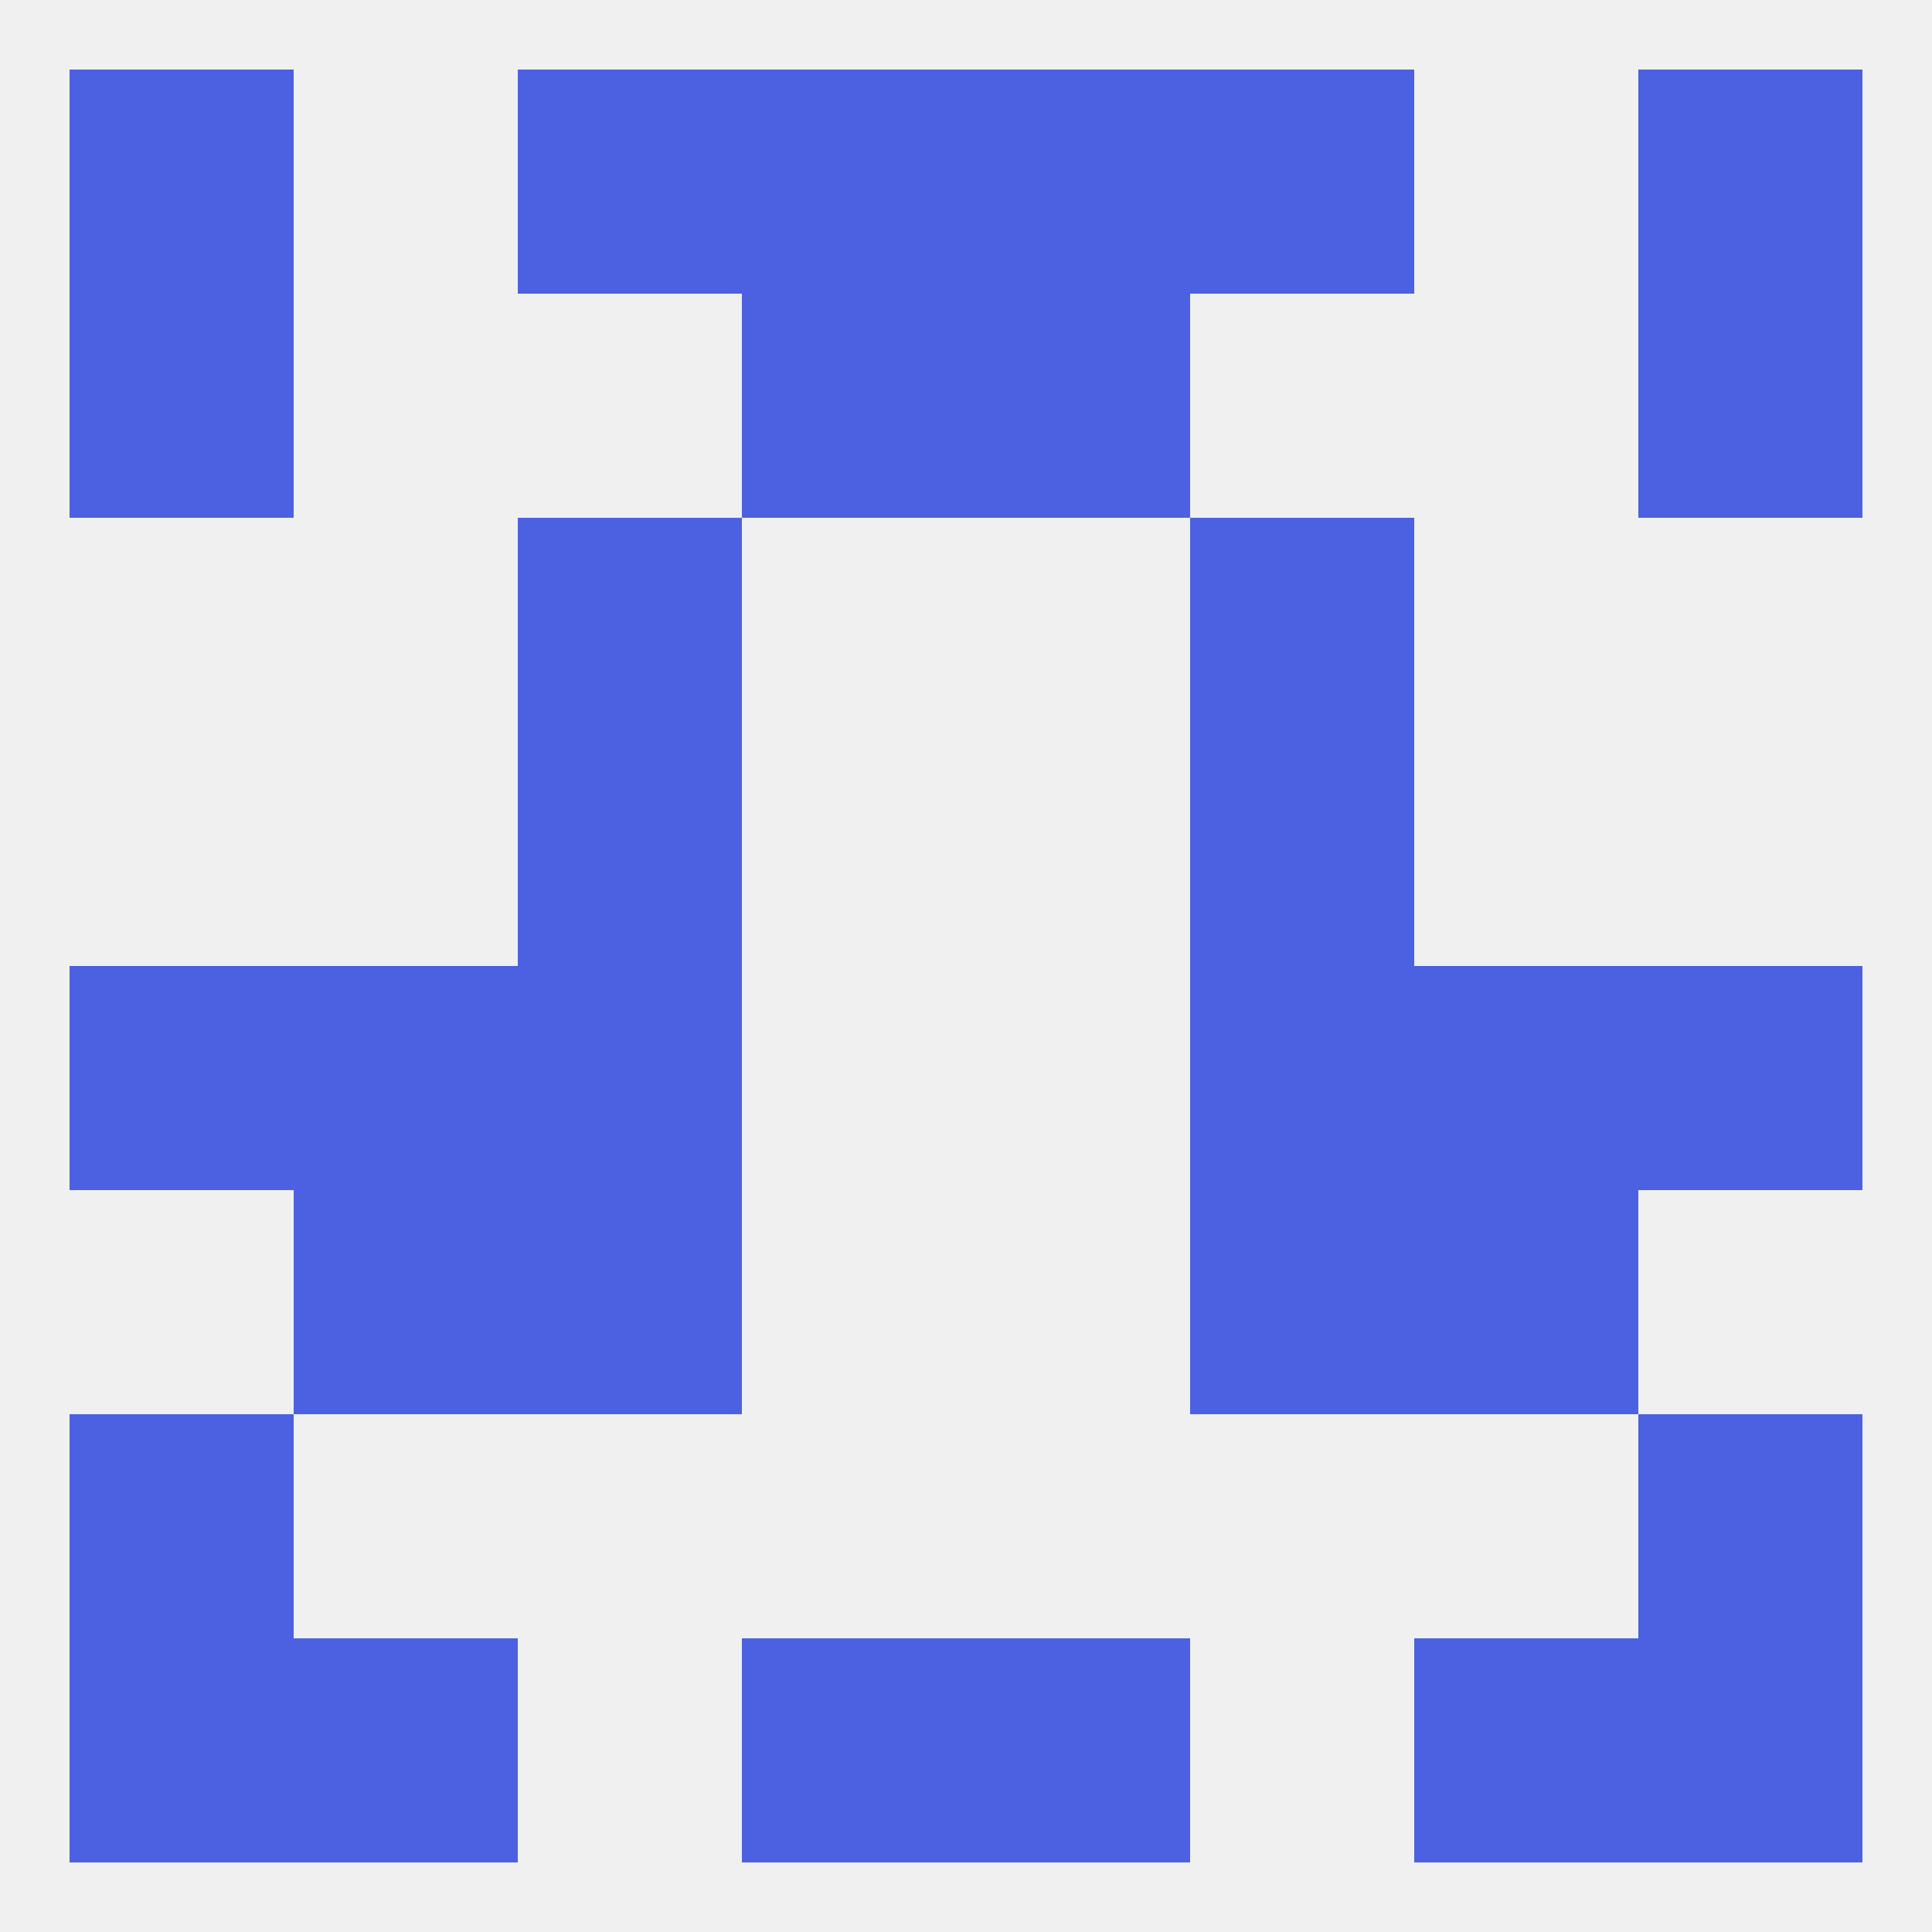 
<!--   <?xml version="1.0"?> -->
<svg version="1.1" baseprofile="full" xmlns="http://www.w3.org/2000/svg" xmlns:xlink="http://www.w3.org/1999/xlink" xmlns:ev="http://www.w3.org/2001/xml-events" width="250" height="250" viewBox="0 0 250 250" >
	<rect width="100%" height="100%" fill="rgba(240,240,240,255)"/>

	<rect x="9" y="183" width="29" height="29" fill="rgba(75,97,225,255)"/>
	<rect x="212" y="183" width="29" height="29" fill="rgba(75,97,225,255)"/>
	<rect x="183" y="212" width="29" height="29" fill="rgba(75,97,225,255)"/>
	<rect x="96" y="212" width="29" height="29" fill="rgba(75,97,225,255)"/>
	<rect x="125" y="212" width="29" height="29" fill="rgba(75,97,225,255)"/>
	<rect x="9" y="212" width="29" height="29" fill="rgba(75,97,225,255)"/>
	<rect x="212" y="212" width="29" height="29" fill="rgba(75,97,225,255)"/>
	<rect x="38" y="212" width="29" height="29" fill="rgba(75,97,225,255)"/>
	<rect x="96" y="9" width="29" height="29" fill="rgba(75,97,225,255)"/>
	<rect x="125" y="9" width="29" height="29" fill="rgba(75,97,225,255)"/>
	<rect x="9" y="9" width="29" height="29" fill="rgba(75,97,225,255)"/>
	<rect x="212" y="9" width="29" height="29" fill="rgba(75,97,225,255)"/>
	<rect x="67" y="9" width="29" height="29" fill="rgba(75,97,225,255)"/>
	<rect x="154" y="9" width="29" height="29" fill="rgba(75,97,225,255)"/>
	<rect x="96" y="38" width="29" height="29" fill="rgba(75,97,225,255)"/>
	<rect x="125" y="38" width="29" height="29" fill="rgba(75,97,225,255)"/>
	<rect x="9" y="38" width="29" height="29" fill="rgba(75,97,225,255)"/>
	<rect x="212" y="38" width="29" height="29" fill="rgba(75,97,225,255)"/>
	<rect x="67" y="96" width="29" height="29" fill="rgba(75,97,225,255)"/>
	<rect x="154" y="96" width="29" height="29" fill="rgba(75,97,225,255)"/>
	<rect x="67" y="67" width="29" height="29" fill="rgba(75,97,225,255)"/>
	<rect x="154" y="67" width="29" height="29" fill="rgba(75,97,225,255)"/>
	<rect x="154" y="125" width="29" height="29" fill="rgba(75,97,225,255)"/>
	<rect x="38" y="125" width="29" height="29" fill="rgba(75,97,225,255)"/>
	<rect x="183" y="125" width="29" height="29" fill="rgba(75,97,225,255)"/>
	<rect x="9" y="125" width="29" height="29" fill="rgba(75,97,225,255)"/>
	<rect x="212" y="125" width="29" height="29" fill="rgba(75,97,225,255)"/>
	<rect x="67" y="125" width="29" height="29" fill="rgba(75,97,225,255)"/>
	<rect x="38" y="154" width="29" height="29" fill="rgba(75,97,225,255)"/>
	<rect x="183" y="154" width="29" height="29" fill="rgba(75,97,225,255)"/>
	<rect x="67" y="154" width="29" height="29" fill="rgba(75,97,225,255)"/>
	<rect x="154" y="154" width="29" height="29" fill="rgba(75,97,225,255)"/>
</svg>